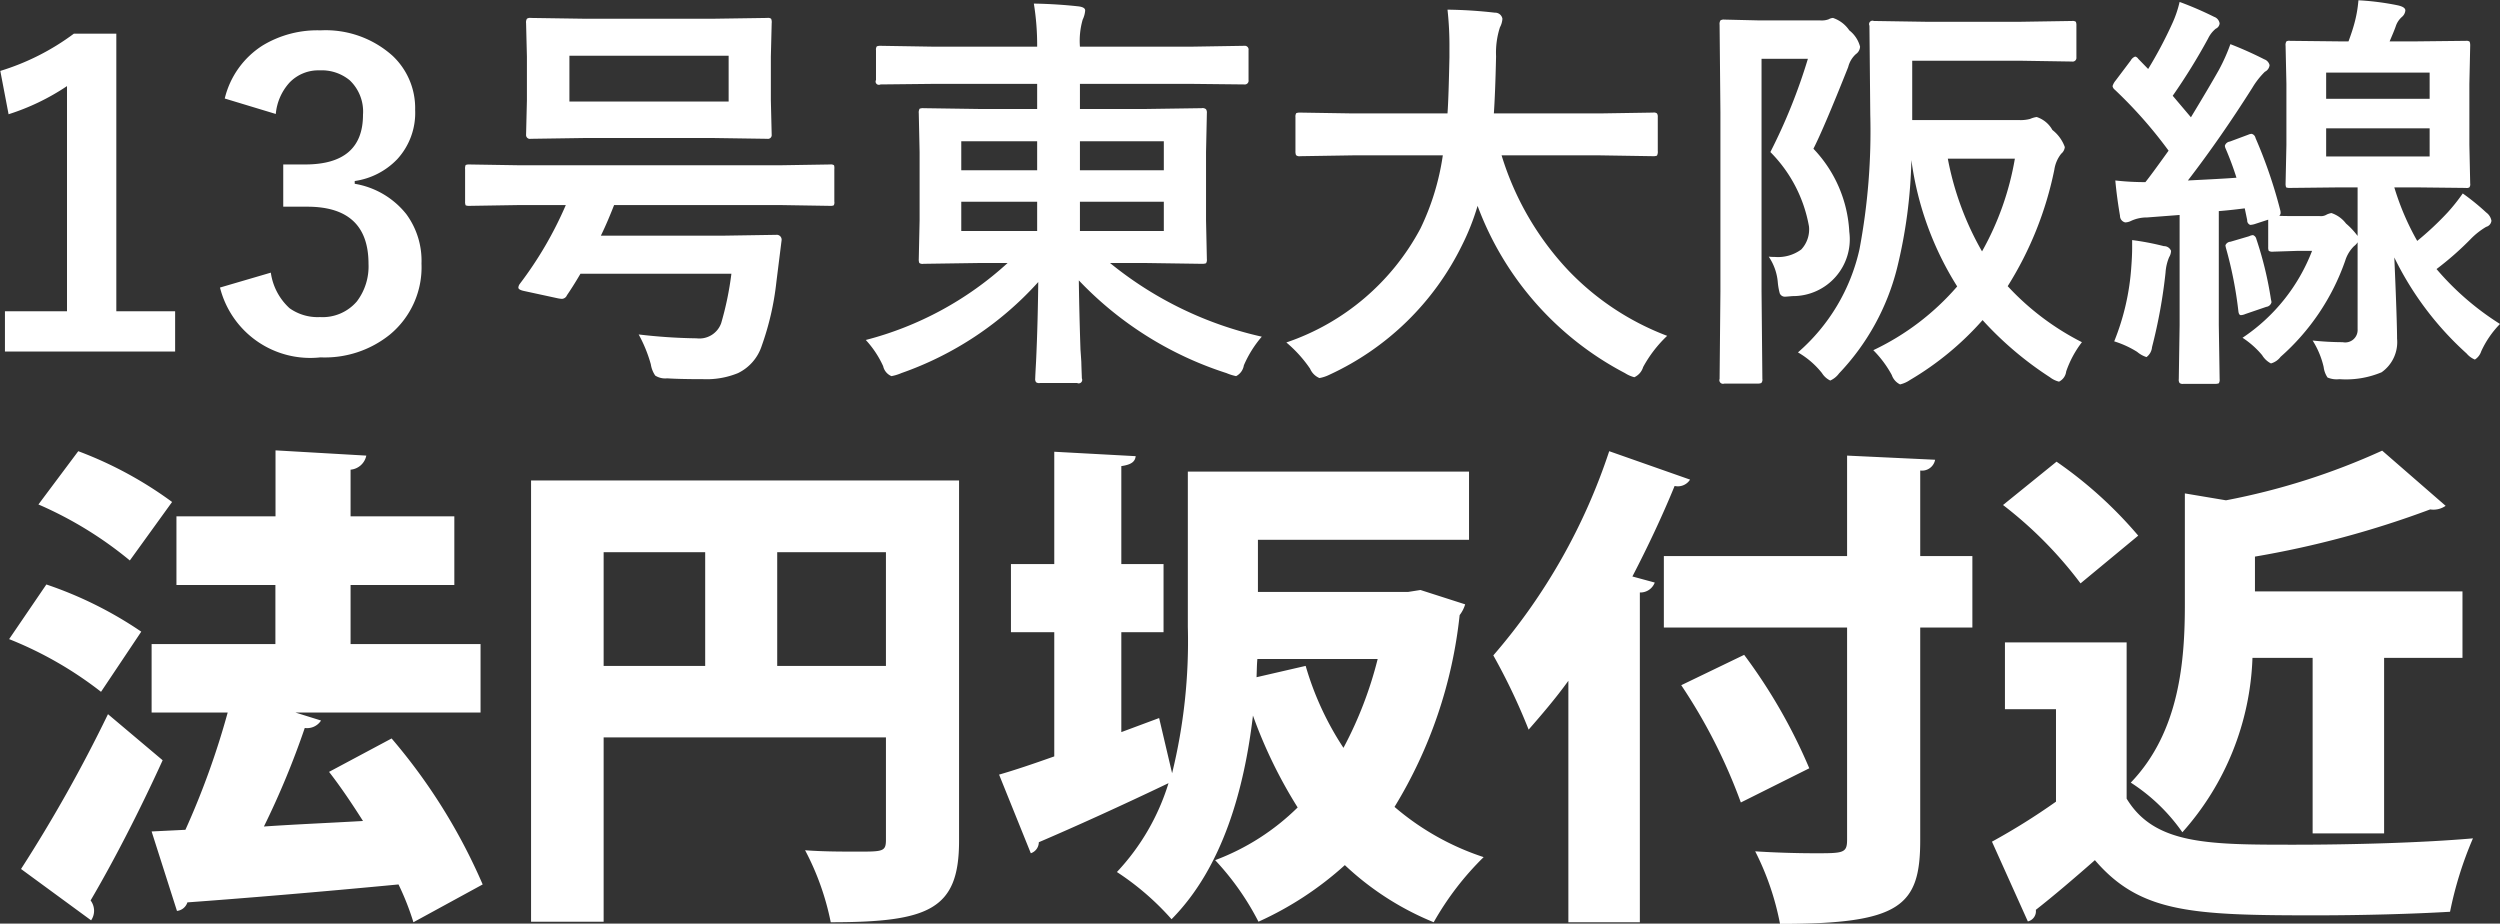 <svg xmlns="http://www.w3.org/2000/svg" width="90.594" height="33.47" viewBox="0 0 90.594 33.47">
  <rect x="0" y="0" width="90.594" height="33.47" fill="#333333" stroke="none"/>
  <defs>
    <style>
      .cls-1 {
        fill: #fff;
        fill-rule: evenodd;
      }
    </style>
  </defs>
  <path id="rn_project_point3" class="cls-1" d="M994.583,2970.69a8.727,8.727,0,0,1-2.666,1.35l0.3,1.57a8.3,8.3,0,0,0,2.117-1.02v8.16h-2.249v1.46h6.167v-1.46h-2.131v-10.06h-1.538Zm7.317,2.91a1.944,1.944,0,0,1,.5-1.14,1.446,1.446,0,0,1,1.09-.44,1.592,1.592,0,0,1,1.09.36,1.563,1.563,0,0,1,.48,1.25q0,1.8-2.1,1.8h-0.79v1.53h0.87q2.22,0,2.22,2.07a2.1,2.1,0,0,1-.42,1.36,1.634,1.634,0,0,1-1.34.57,1.755,1.755,0,0,1-1.1-.32,2.145,2.145,0,0,1-.68-1.29l-1.842.54a3.373,3.373,0,0,0,3.642,2.53,3.754,3.754,0,0,0,2.52-.83,3.166,3.166,0,0,0,1.14-2.57,2.849,2.849,0,0,0-.55-1.79,3.022,3.022,0,0,0-1.87-1.1v-0.1a2.658,2.658,0,0,0,1.54-.79,2.481,2.481,0,0,0,.65-1.79,2.6,2.6,0,0,0-.82-1.96,3.629,3.629,0,0,0-2.61-.92,3.822,3.822,0,0,0-2.1.55,3.151,3.151,0,0,0-1.37,1.92Zm10.51,3.3a13.589,13.589,0,0,1-1.67,2.86,0.266,0.266,0,0,0-.05.13c0,0.06.08,0.1,0.23,0.13l1.2,0.26a1.04,1.04,0,0,0,.15.02,0.207,0.207,0,0,0,.18-0.13c0.11-.16.28-0.42,0.49-0.78h5.47a11.4,11.4,0,0,1-.37,1.79,0.837,0.837,0,0,1-.89.55,19.859,19.859,0,0,1-2.1-.14,5.034,5.034,0,0,1,.44,1.08,0.992,0.992,0,0,0,.16.41,0.667,0.667,0,0,0,.43.1c0.3,0.02.74,0.03,1.31,0.03a3,3,0,0,0,1.26-.22,1.67,1.67,0,0,0,.86-0.99,10.113,10.113,0,0,0,.53-2.31l0.19-1.52a0.177,0.177,0,0,0-.2-0.19l-1.92.03h-4.43c0.2-.41.35-0.78,0.48-1.11h5.96l1.87,0.03a0.275,0.275,0,0,0,.13-0.02,0.221,0.221,0,0,0,.02-0.14v-1.17a0.383,0.383,0,0,0-.01-0.14,0.2,0.2,0,0,0-.14-0.03l-1.87.03h-9.34l-1.87-.03a0.309,0.309,0,0,0-.13.02,0.322,0.322,0,0,0-.02.15v1.17a0.332,0.332,0,0,0,.02.14,0.309,0.309,0,0,0,.13.02l1.87-.03h1.63Zm0.76-6.75-2.03-.03a0.2,0.2,0,0,0-.14.03,0.254,0.254,0,0,0-.03.16l0.03,1.21v1.59l-0.03,1.24a0.14,0.14,0,0,0,.17.15l2.03-.03h4.5l2.04,0.03a0.136,0.136,0,0,0,.16-0.15l-0.03-1.24v-1.59l0.03-1.21a0.322,0.322,0,0,0-.02-0.16,0.185,0.185,0,0,0-.14-0.03l-2.04.03h-4.5Zm-0.63,3v-1.66h5.77v1.66h-5.77Zm16.95-.64v0.91h-2.04l-2.08-.03a0.332,0.332,0,0,0-.14.02,0.275,0.275,0,0,0-.03.16l0.03,1.41v2.48l-0.03,1.4a0.332,0.332,0,0,0,.02.14,0.2,0.2,0,0,0,.15.03l2.08-.03h0.97a12.109,12.109,0,0,1-5.14,2.79,3.56,3.56,0,0,1,.63.95,0.508,0.508,0,0,0,.3.36,1.649,1.649,0,0,0,.36-0.11,12.025,12.025,0,0,0,4.96-3.3c-0.01.86-.03,1.83-0.08,2.89q-0.03.54-.03,0.6a0.2,0.2,0,0,0,.03.14,0.185,0.185,0,0,0,.14.03h1.35a0.127,0.127,0,0,0,.17-0.17c0-.04-0.01-0.24-0.02-0.6-0.01-.16-0.02-0.31-0.03-0.44-0.03-.9-0.05-1.73-0.06-2.51a12.753,12.753,0,0,0,5.35,3.36,1.831,1.831,0,0,0,.35.11,0.531,0.531,0,0,0,.28-0.39,4.032,4.032,0,0,1,.65-1.04,13.286,13.286,0,0,1-5.5-2.67h1.24l2.08,0.03a0.423,0.423,0,0,0,.16-0.02,0.237,0.237,0,0,0,.03-0.15l-0.03-1.4v-2.48l0.03-1.41a0.221,0.221,0,0,0-.03-0.14,0.192,0.192,0,0,0-.16-0.04l-2.08.03h-2.33v-0.91h4.11l1.85,0.02a0.136,0.136,0,0,0,.15-0.16v-1.08a0.136,0.136,0,0,0-.15-0.16l-1.85.03h-4.11a2.775,2.775,0,0,1,.1-0.98,0.911,0.911,0,0,0,.09-0.33c0-.08-0.08-0.13-0.25-0.15-0.46-.05-1-0.09-1.61-0.1a9.33,9.33,0,0,1,.12,1.56h-3.83l-1.85-.03a0.347,0.347,0,0,0-.13.02,0.2,0.2,0,0,0-.03.14v1.08a0.118,0.118,0,0,0,.16.16l1.85-.02h3.83Zm1.55,5.33v-1.06h3.04v1.06h-3.04Zm3.04-2.2h-3.04v-1.05h3.04v1.05Zm-7.34,1.14h2.75v1.06h-2.75v-1.06Zm0-2.19h2.75v1.05h-2.75v-1.05Zm17.45,0.51a9.063,9.063,0,0,1-.81,2.65,8.647,8.647,0,0,1-4.86,4.13,4.682,4.682,0,0,1,.86.95,0.642,0.642,0,0,0,.34.34,1.377,1.377,0,0,0,.36-0.12,10.018,10.018,0,0,0,4.8-4.68,8.613,8.613,0,0,0,.57-1.44,11.268,11.268,0,0,0,5.34,6.06,1.172,1.172,0,0,0,.34.15,0.591,0.591,0,0,0,.32-0.37,4.548,4.548,0,0,1,.87-1.13,9.691,9.691,0,0,1-3.59-2.38,10.582,10.582,0,0,1-2.41-4.16h3.58l1.91,0.03a0.371,0.371,0,0,0,.14-0.02,0.294,0.294,0,0,0,.03-0.17v-1.23a0.206,0.206,0,0,0-.03-0.13,0.185,0.185,0,0,0-.14-0.03l-1.91.03h-3.86c0.03-.44.06-1.13,0.08-2.07a3.006,3.006,0,0,1,.14-1.05,0.744,0.744,0,0,0,.09-0.31,0.264,0.264,0,0,0-.27-0.22,16.671,16.671,0,0,0-1.72-.11,11.778,11.778,0,0,1,.07,1.38v0.35c-0.02.94-.04,1.62-0.07,2.03h-3.44l-1.9-.03a0.371,0.371,0,0,0-.14.02,0.221,0.221,0,0,0-.03.14v1.23a0.4,0.4,0,0,0,.02.15,0.179,0.179,0,0,0,.15.04l1.9-.03h3.27Zm20.47,4.74a12.651,12.651,0,0,0,1.69-4.22,1.214,1.214,0,0,1,.25-0.58,0.361,0.361,0,0,0,.13-0.24,1.366,1.366,0,0,0-.45-0.62,1.008,1.008,0,0,0-.57-0.47,0.933,0.933,0,0,0-.24.07,1.344,1.344,0,0,1-.42.04h-3.85v-2.15h3.88l1.91,0.03a0.136,0.136,0,0,0,.16-0.15v-1.15a0.332,0.332,0,0,0-.02-0.14,0.2,0.2,0,0,0-.14-0.03l-1.91.03h-3.34l-1.93-.03a0.124,0.124,0,0,0-.16.17l0.03,3.21a23.094,23.094,0,0,1-.39,4.89,6.949,6.949,0,0,1-2.23,3.74,3.053,3.053,0,0,1,.87.75,0.722,0.722,0,0,0,.3.27,0.809,0.809,0,0,0,.32-0.26,8.552,8.552,0,0,0,2.1-3.81,17.981,17.981,0,0,0,.52-3.92,11.441,11.441,0,0,0,1.66,4.58,9.246,9.246,0,0,1-3.04,2.31,3.9,3.9,0,0,1,.67.9,0.586,0.586,0,0,0,.3.34,1.067,1.067,0,0,0,.36-0.16,10.848,10.848,0,0,0,2.63-2.17,12.356,12.356,0,0,0,2.44,2.07,0.874,0.874,0,0,0,.33.16,0.474,0.474,0,0,0,.26-0.37,3.717,3.717,0,0,1,.57-1.06,9.519,9.519,0,0,1-2.69-2.03h0Zm-0.93-1.26a10.765,10.765,0,0,1-1.24-3.36h2.43a10.428,10.428,0,0,1-1.19,3.36h0Zm-7.4,1.13a2.331,2.331,0,0,0,.07.39,0.2,0.2,0,0,0,.21.12c0.04,0,.13-0.01.26-0.02a2.059,2.059,0,0,0,2.05-2.33,4.7,4.7,0,0,0-1.3-3.01c0.24-.47.66-1.45,1.26-2.96a0.939,0.939,0,0,1,.28-0.47,0.344,0.344,0,0,0,.15-0.27,1.1,1.1,0,0,0-.39-0.59,1.162,1.162,0,0,0-.59-0.45,0.368,0.368,0,0,0-.16.05,0.739,0.739,0,0,1-.3.04h-2.2l-1.28-.03a0.221,0.221,0,0,0-.14.03,0.254,0.254,0,0,0-.03.16l0.03,3.18v6.47l-0.03,3.18a0.132,0.132,0,0,0,.17.17h1.2a0.332,0.332,0,0,0,.14-0.02,0.179,0.179,0,0,0,.04-0.15l-0.03-3.18v-8.42h1.68a20.386,20.386,0,0,1-1.36,3.38,5.061,5.061,0,0,1,1.4,2.7,1.068,1.068,0,0,1-.28.83,1.423,1.423,0,0,1-.97.27,1.548,1.548,0,0,1-.21-0.01,1.932,1.932,0,0,1,.33.94h0Zm17.55,2.63a0.8,0.8,0,0,0,.32.3,0.658,0.658,0,0,0,.35-0.24,8.266,8.266,0,0,0,2.34-3.48,1.27,1.27,0,0,1,.32-0.53,0.514,0.514,0,0,0,.13-0.14v3.15a0.45,0.45,0,0,1-.54.47,10.828,10.828,0,0,1-1.09-.06,3.081,3.081,0,0,1,.4.96,0.862,0.862,0,0,0,.14.38,0.847,0.847,0,0,0,.43.06,3.33,3.33,0,0,0,1.53-.25,1.338,1.338,0,0,0,.56-1.22c0-.37-0.03-1.35-0.1-2.94a11.4,11.4,0,0,0,2.62,3.48,0.777,0.777,0,0,0,.3.22,0.565,0.565,0,0,0,.23-0.3,3.482,3.482,0,0,1,.68-0.99,10.028,10.028,0,0,1-2.3-1.99,11.027,11.027,0,0,0,1.23-1.08,2.683,2.683,0,0,1,.57-0.45,0.256,0.256,0,0,0,.19-0.22,0.471,0.471,0,0,0-.19-0.3,8.248,8.248,0,0,0-.85-0.69,6.628,6.628,0,0,1-.54.68,10.926,10.926,0,0,1-1.11,1.04,9.431,9.431,0,0,1-.83-1.94h0.77l1.82,0.02a0.2,0.2,0,0,0,.13-0.02,0.185,0.185,0,0,0,.03-0.14l-0.03-1.4v-2.21l0.03-1.38a0.4,0.4,0,0,0-.02-0.15,0.2,0.2,0,0,0-.14-0.03l-1.82.02h-0.94c0.08-.19.16-0.37,0.22-0.54a0.766,0.766,0,0,1,.23-0.35,0.345,0.345,0,0,0,.12-0.23c0-.09-0.1-0.15-0.29-0.19a9.669,9.669,0,0,0-1.41-.18,4.569,4.569,0,0,1-.15.85c-0.04.15-.11,0.37-0.21,0.64h-0.3l-1.82-.02a0.2,0.2,0,0,0-.13.02,0.254,0.254,0,0,0-.03.16l0.03,1.38v2.21l-0.03,1.4a0.371,0.371,0,0,0,.02.14,0.332,0.332,0,0,0,.14.02l1.82-.02h0.63v1.76a2.727,2.727,0,0,0-.42-0.45,1.1,1.1,0,0,0-.53-0.38,0.8,0.8,0,0,0-.16.05,0.408,0.408,0,0,1-.27.06h-0.6c-0.46,0-.74,0-0.86-0.01a0.139,0.139,0,0,0,.05-0.1,0.344,0.344,0,0,0-.01-0.09,17.291,17.291,0,0,0-.9-2.63,0.191,0.191,0,0,0-.14-0.15,0.346,0.346,0,0,0-.12.03l-0.67.25a0.218,0.218,0,0,0-.18.15,0.3,0.3,0,0,0,.03.11,11.032,11.032,0,0,1,.39,1.05c-0.38.03-.96,0.06-1.76,0.1,0.8-1.04,1.57-2.15,2.33-3.35a2.877,2.877,0,0,1,.46-0.59,0.3,0.3,0,0,0,.17-0.24,0.3,0.3,0,0,0-.19-0.21,13.458,13.458,0,0,0-1.23-.55,6.7,6.7,0,0,1-.42.94c-0.22.39-.55,0.95-1.01,1.71l-0.66-.78a21.824,21.824,0,0,0,1.28-2.07,1.038,1.038,0,0,1,.28-0.36,0.233,0.233,0,0,0,.14-0.19,0.3,0.3,0,0,0-.2-0.24,12.333,12.333,0,0,0-1.25-.54,4.062,4.062,0,0,1-.27.79,15.257,15.257,0,0,1-.87,1.64l-0.36-.37a0.178,0.178,0,0,0-.11-0.08,0.3,0.3,0,0,0-.16.14l-0.55.73a0.574,0.574,0,0,0-.11.2,0.209,0.209,0,0,0,.08.13,16.177,16.177,0,0,1,1.95,2.21q-0.645.9-.84,1.14a9.686,9.686,0,0,1-1.09-.06c0.04,0.44.1,0.87,0.17,1.28a0.242,0.242,0,0,0,.19.24,0.521,0.521,0,0,0,.22-0.06,1.347,1.347,0,0,1,.57-0.12l1.18-.09v3.99l-0.03,1.96a0.2,0.2,0,0,0,.03.14,0.185,0.185,0,0,0,.14.03h1.15a0.347,0.347,0,0,0,.13-0.02,0.237,0.237,0,0,0,.03-0.15l-0.03-1.96v-4.13c0.38-.03.7-0.07,0.94-0.1l0.09,0.43a0.167,0.167,0,0,0,.11.17,0.693,0.693,0,0,0,.16-0.03l0.49-.16v1a0.309,0.309,0,0,0,.02.13,0.237,0.237,0,0,0,.15.03l0.92-.03h0.5a6.66,6.66,0,0,1-2.52,3.15,3.181,3.181,0,0,1,.71.63h0Zm2.32-7.2v-1.02h3.75v1.02h-3.75Zm3.75-3.04v0.95h-3.75v-0.95h3.75Zm-10.6,10.12a0.987,0.987,0,0,0,.34.19,0.5,0.5,0,0,0,.2-0.36,18.747,18.747,0,0,0,.49-2.7,1.723,1.723,0,0,1,.13-0.56,0.476,0.476,0,0,0,.07-0.23,0.273,0.273,0,0,0-.26-0.17,9.472,9.472,0,0,0-1.15-.22v0.28c0,0.19-.01.42-0.03,0.68a8.754,8.754,0,0,1-.62,2.71,3.5,3.5,0,0,1,.83.38h0Zm3.38-3.99a0.207,0.207,0,0,0-.18.13,0.838,0.838,0,0,0,.02.1,14.408,14.408,0,0,1,.45,2.29c0.01,0.09.04,0.14,0.09,0.14a0.451,0.451,0,0,0,.16-0.04l0.76-.26a0.222,0.222,0,0,0,.19-0.17,0.838,0.838,0,0,0-.02-0.1,13.027,13.027,0,0,0-.53-2.19,0.191,0.191,0,0,0-.12-0.14,0.377,0.377,0,0,0-.14.04Zm-68.9,19.21c0.42,0.54.83,1.15,1.23,1.78-1.21.07-2.43,0.12-3.59,0.2a30.076,30.076,0,0,0,1.48-3.57,0.6,0.6,0,0,0,.59-0.27l-0.93-.29h6.71v-2.48h-4.71v-2.14h3.76v-2.49h-3.76v-1.69a0.638,0.638,0,0,0,.57-0.51l-3.29-.19v2.39H998.3v2.49h3.586v2.14H997.4v2.48h2.757a28.958,28.958,0,0,1-1.532,4.25l-1.225.06,0.919,2.88a0.45,0.45,0,0,0,.378-0.31c1.94-.14,4.83-0.38,7.65-0.65a9.609,9.609,0,0,1,.54,1.37l2.51-1.37a20.838,20.838,0,0,0-3.3-5.29Zm-10.532-9.69a13.823,13.823,0,0,1,3.313,2.03l1.531-2.12a14.08,14.08,0,0,0-3.4-1.84Zm-1.062,4.88a13.553,13.553,0,0,1,3.331,1.91l1.458-2.18a14.135,14.135,0,0,0-3.439-1.71Zm2.971,10.19a0.605,0.605,0,0,0,.108-0.34,0.619,0.619,0,0,0-.126-0.38c0.828-1.41,1.764-3.22,2.611-5.08l-1.981-1.67a53.284,53.284,0,0,1-3.151,5.61Zm15.943-15.94v15.99h2.63v-6.68h10.23v3.71c0,0.43-.11.43-1.04,0.43-0.53,0-1.26,0-1.89-.05a9.584,9.584,0,0,1,.93,2.61c3.58,0,4.65-.47,4.65-2.95v-13.06h-15.51Zm6.31,2.6v4.12h-3.68v-4.12h3.68Zm2.61,0h3.94v4.12h-3.94v-4.12Zm22.86,1.44h-5.44v-1.89h7.65v-2.47h-10.19v5.62a20.046,20.046,0,0,1-.57,5.31l-0.47-2-1.37.51v-3.62h1.53v-2.47h-1.53v-3.55c0.36-.05.5-0.16,0.52-0.36l-2.95-.16v4.07h-1.57v2.47h1.57v4.5c-0.76.27-1.44,0.5-2,.66l1.15,2.85a0.424,0.424,0,0,0,.29-0.4c1.22-.52,3.01-1.33,4.7-2.14a8.212,8.212,0,0,1-1.87,3.22,9.74,9.74,0,0,1,1.98,1.71c1.87-1.89,2.64-4.75,2.95-7.38a17.166,17.166,0,0,0,1.62,3.33,8.509,8.509,0,0,1-2.99,1.91,9.746,9.746,0,0,1,1.57,2.23,12.031,12.031,0,0,0,3.13-2.05,10.425,10.425,0,0,0,3.22,2.07,10.567,10.567,0,0,1,1.81-2.36,9.5,9.5,0,0,1-3.23-1.82,16.7,16.7,0,0,0,2.36-6.95,1.2,1.2,0,0,0,.2-0.39l-1.62-.52Zm-5.49,3.09c0.01-.23.01-0.45,0.03-0.66h4.36a14.1,14.1,0,0,1-1.24,3.22,10.878,10.878,0,0,1-1.37-2.97Zm11.3,8.88h2.59v-11.95a0.554,0.554,0,0,0,.54-0.36l-0.81-.22c0.56-1.08,1.08-2.18,1.53-3.28a0.524,0.524,0,0,0,.56-0.23l-2.93-1.03a21.681,21.681,0,0,1-4.2,7.4,22.006,22.006,0,0,1,1.28,2.69c0.48-.55.97-1.12,1.44-1.77v8.75Zm12.75-13.27v-3.1a0.482,0.482,0,0,0,.54-0.39l-3.19-.15v3.64h-6.64v2.59h6.64v7.69c0,0.49-.14.49-1.17,0.49-0.58,0-1.41-.02-2.16-0.07a9.879,9.879,0,0,1,.9,2.63c4.36,0,5.08-.64,5.08-3.03v-7.71h1.89v-2.59h-1.89Zm-4.02,7.69a19.718,19.718,0,0,0-2.36-4.11l-2.28,1.1a19.826,19.826,0,0,1,2.16,4.25Zm18.24,2.36h2.59v-6.36h2.84v-2.41h-7.52v-1.26a34.774,34.774,0,0,0,6.35-1.71,0.773,0.773,0,0,0,.56-0.13l-2.3-2a24.844,24.844,0,0,1-5.66,1.8l-1.49-.25v4.02c0,2.01-.18,4.61-1.96,6.46a6.686,6.686,0,0,1,1.87,1.8,9.992,9.992,0,0,0,2.54-6.32h2.18v6.36Zm-11.22-11.9a14.694,14.694,0,0,1,2.81,2.84l2.09-1.73a15.25,15.25,0,0,0-2.96-2.68Zm0.07,4.98v2.42h1.85v3.35a23.784,23.784,0,0,1-2.32,1.45l1.3,2.89a0.379,0.379,0,0,0,.29-0.42c0.64-.5,1.4-1.15,2.14-1.8,1.64,1.91,3.51,2,7.98,2,1.72,0,3.54-.05,4.89-0.13a13.34,13.34,0,0,1,.83-2.66c-1.82.16-4.36,0.23-6.48,0.23-3.1,0-5.06,0-6.07-1.67v-5.66h-4.41Z" transform="translate(-991.906 -2969.47)"/>
</svg>

